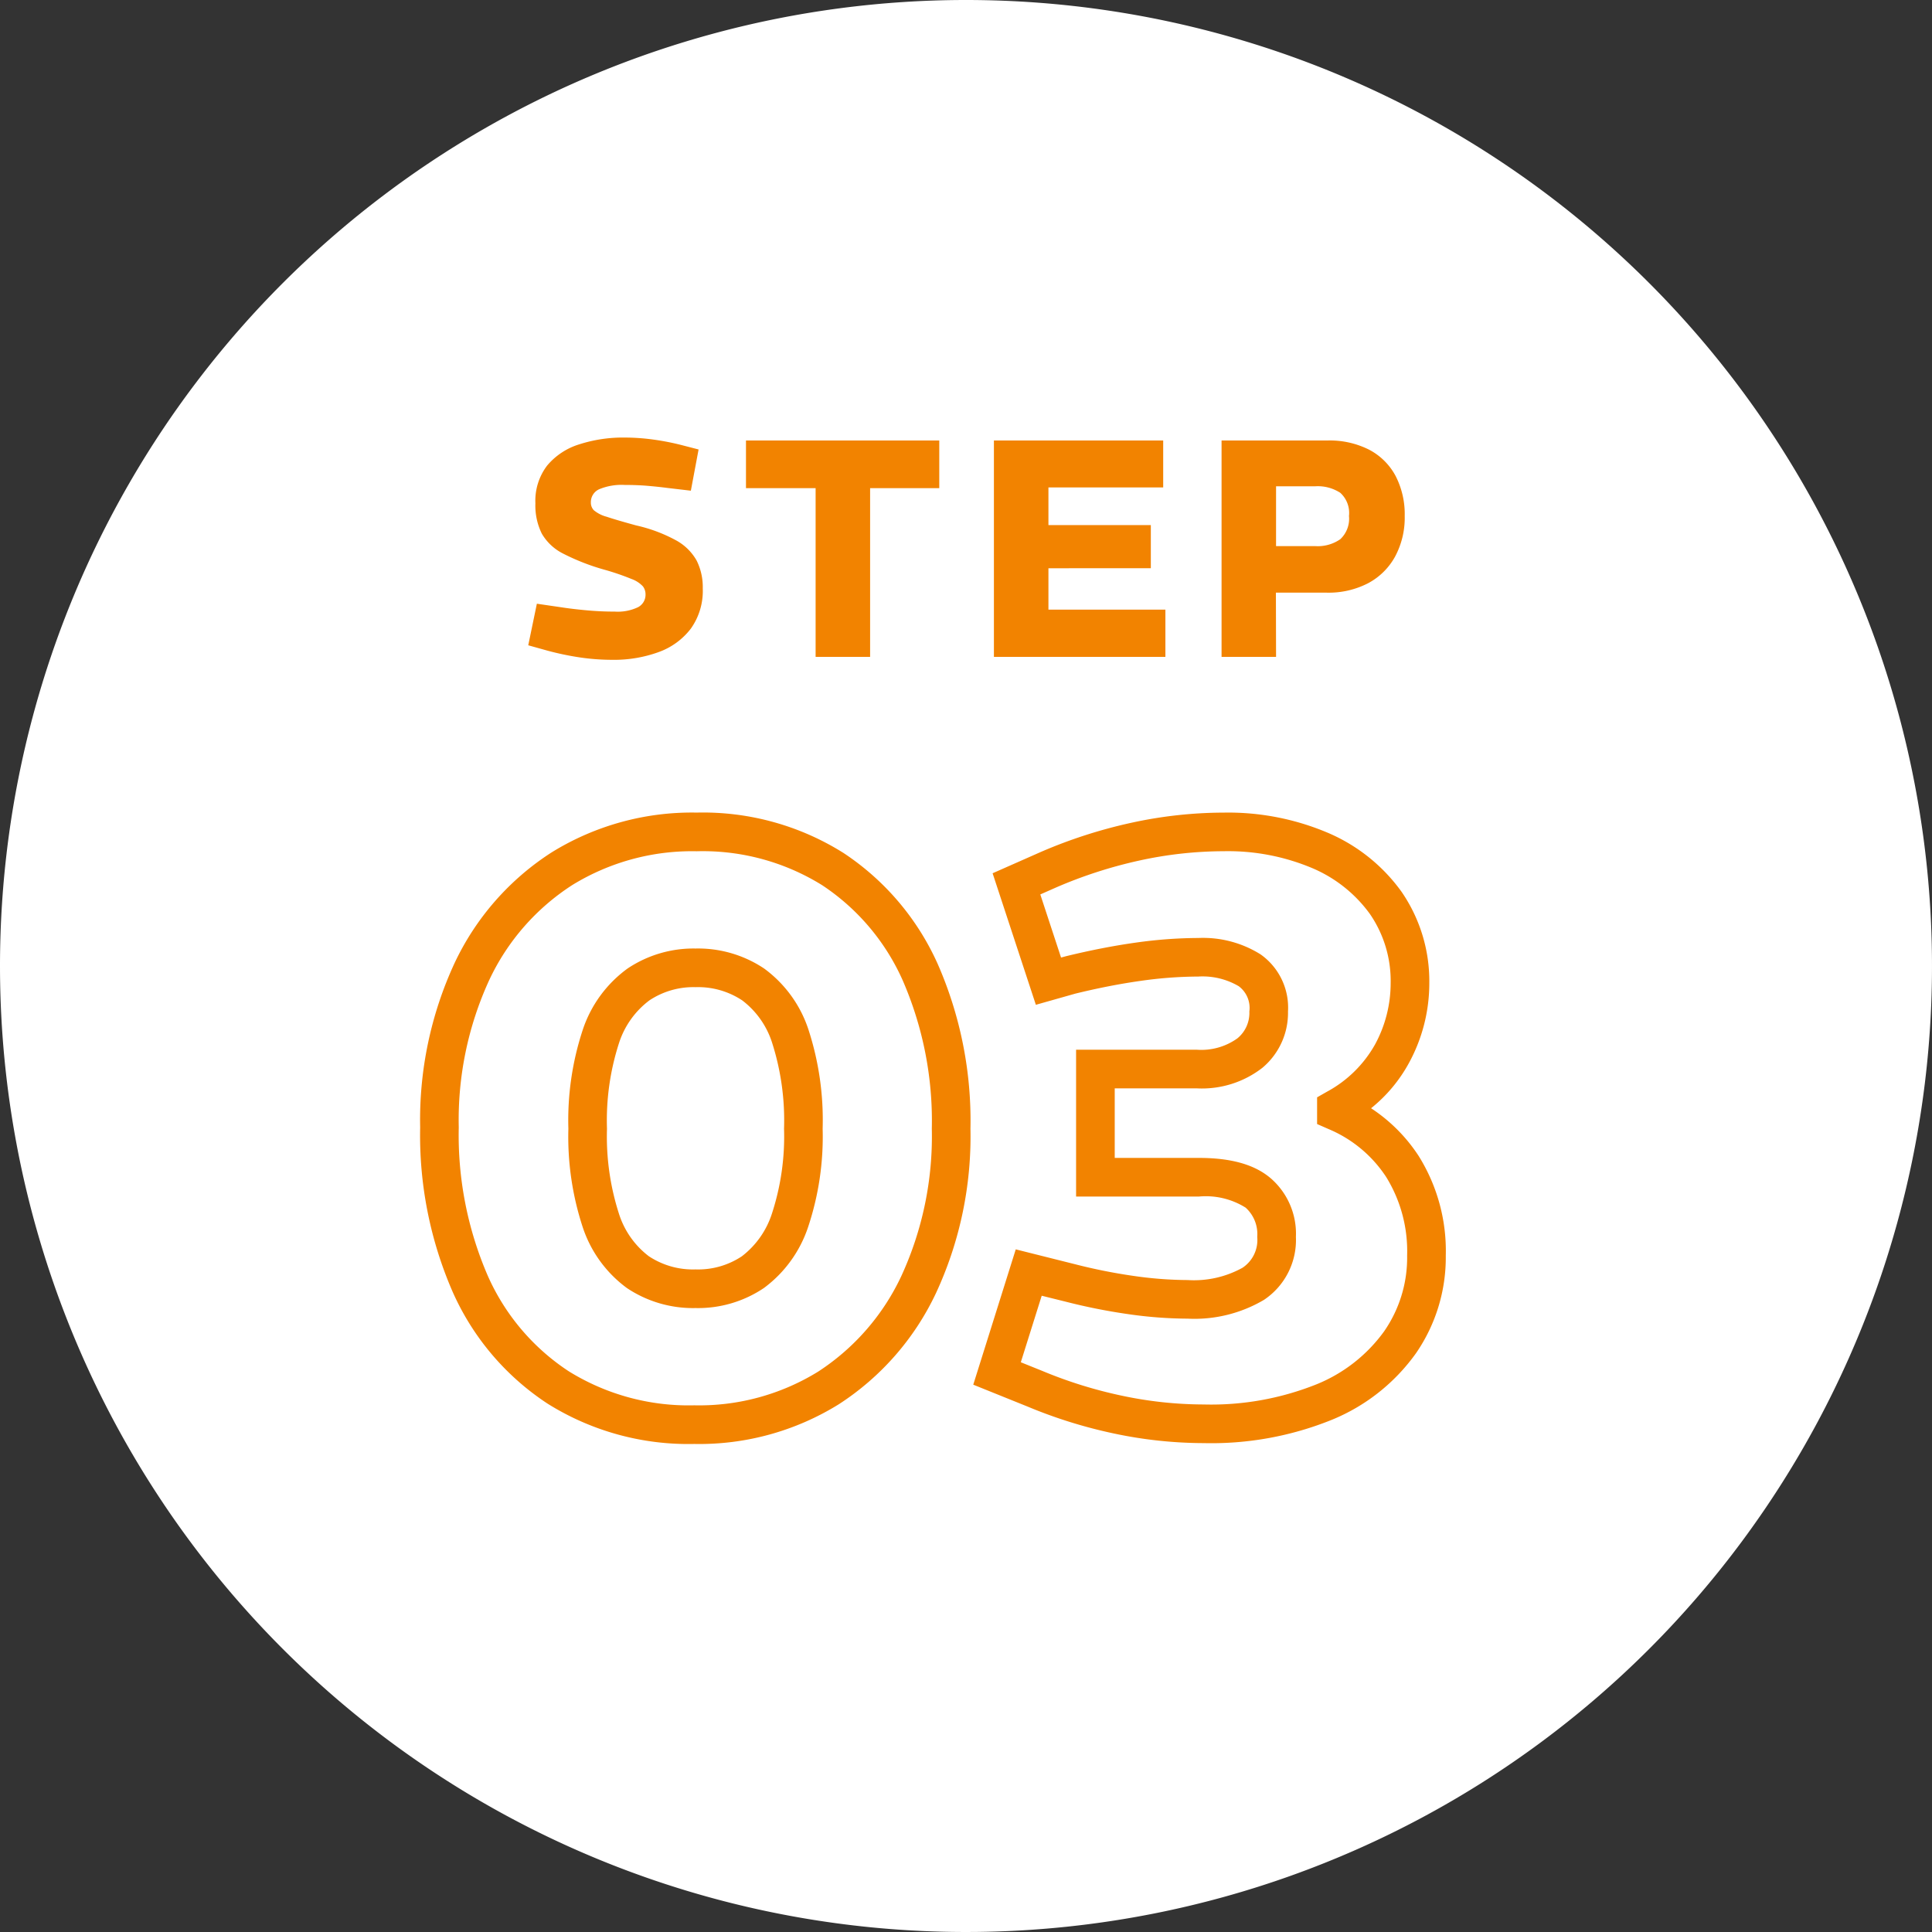 <svg xmlns="http://www.w3.org/2000/svg" width="150" height="150" viewBox="0 0 150 150">
  <rect x="0" y="0" width="150" height="150" fill="#333333" stroke="none"/>
  <g id="グループ_3235" data-name="グループ 3235" transform="translate(900 -5128)">
    <path id="パス_271" data-name="パス 271" d="M75,0A75,75,0,1,1,0,75,75,75,0,0,1,75,0Z" transform="translate(-900 5128)" fill="#fff"/>
    <path id="パス_272" data-name="パス 272" d="M-27.439.228A17.255,17.255,0,0,1-30.02.036a22.136,22.136,0,0,1-2.5-.527L-33.987-.9l.669-3.227,1.893.276q.841.132,1.963.235t2.188.1a3.657,3.657,0,0,0,1.818-.345,1.091,1.091,0,0,0,.575-.988,1.026,1.026,0,0,0-.2-.623,2.256,2.256,0,0,0-.88-.573A19.414,19.414,0,0,0-28.1-6.776a17.188,17.188,0,0,1-3.163-1.235,3.977,3.977,0,0,1-1.669-1.553,4.912,4.912,0,0,1-.5-2.356,4.5,4.5,0,0,1,.911-2.932A5.266,5.266,0,0,1-30.032-16.5a11.073,11.073,0,0,1,3.537-.528,16.472,16.472,0,0,1,2.262.162,19.647,19.647,0,0,1,2.31.463l1.161.3-.6,3.2-1.841-.216q-.639-.084-1.468-.157t-1.823-.073a4.522,4.522,0,0,0-1.985.333,1.094,1.094,0,0,0-.646,1.035.838.838,0,0,0,.235.6,2.588,2.588,0,0,0,.987.5q.752.253,2.29.674a11.885,11.885,0,0,1,3.1,1.158,4.067,4.067,0,0,1,1.6,1.571,4.61,4.61,0,0,1,.475,2.166,5.033,5.033,0,0,1-.929,3.123A5.47,5.47,0,0,1-23.884-.365,10.1,10.1,0,0,1-27.439.228ZM-11.676,0V-13.1h-5.406v-3.7H-2.075v3.7h-5.37V0ZM2.167,0V-16.8H15.31v3.646H6.4v2.922H14.35v3.35H6.4v3.212h9.081V0ZM19.842,0V-16.8h8.222a6.77,6.77,0,0,1,3.244.719,4.913,4.913,0,0,1,2.045,2.032,6.468,6.468,0,0,1,.708,3.113,6.372,6.372,0,0,1-.75,3.155,5.142,5.142,0,0,1-2.105,2.069,6.665,6.665,0,0,1-3.191.726H24.061L24.073,0Zm4.23-8.6h3.039a3.069,3.069,0,0,0,1.95-.537,2.174,2.174,0,0,0,.674-1.8,2.113,2.113,0,0,0-.674-1.8,3.2,3.2,0,0,0-1.95-.507H24.073Z" transform="translate(-825 5179)" fill="#f28300"/>
    <path id="_03" data-name="03" d="M-18.1,2.109A20.587,20.587,0,0,1-29.472-1.012a20.129,20.129,0,0,1-7.389-8.7,30.413,30.413,0,0,1-2.518-12.753A28.965,28.965,0,0,1-36.72-35.2a20.661,20.661,0,0,1,7.563-8.63,20.7,20.7,0,0,1,11.252-3.081A20.488,20.488,0,0,1-6.526-43.785,20.221,20.221,0,0,1,.826-35.107,30.3,30.3,0,0,1,3.346-22.369,28.9,28.9,0,0,1,.668-9.6,20.848,20.848,0,0,1-6.873-.975,20.534,20.534,0,0,1-18.1,2.109Zm.191-46.018a17.747,17.747,0,0,0-9.648,2.617,17.708,17.708,0,0,0-6.467,7.4,26.009,26.009,0,0,0-2.358,11.424,27.457,27.457,0,0,0,2.245,11.5,17.177,17.177,0,0,0,6.291,7.431A17.646,17.646,0,0,0-18.1-.891,17.587,17.587,0,0,0-8.484-3.505a17.894,17.894,0,0,0,6.457-7.41A25.943,25.943,0,0,0,.346-22.369,27.344,27.344,0,0,0-1.9-33.851a17.268,17.268,0,0,0-6.264-7.42A17.549,17.549,0,0,0-17.905-43.909ZM21.457,2.043a33.8,33.8,0,0,1-6.926-.737,37.5,37.5,0,0,1-6.749-2.1l-4.218-1.7L6.863-13l4.571,1.146a42.434,42.434,0,0,0,4.573.915,30.054,30.054,0,0,0,4.2.322,7.782,7.782,0,0,0,4.261-.954,2.586,2.586,0,0,0,1.143-2.4,2.756,2.756,0,0,0-.9-2.267,5.829,5.829,0,0,0-3.63-.862H11.547V-28.5h9.369a4.812,4.812,0,0,0,3.154-.882A2.544,2.544,0,0,0,25-31.468a2.1,2.1,0,0,0-.825-1.963,5.538,5.538,0,0,0-3.136-.75,32.358,32.358,0,0,0-4.487.337c-1.6.225-3.3.558-5.067.99l-3.061.866L5.066-42.2l3.72-1.644a38.255,38.255,0,0,1,7.065-2.279,33.9,33.9,0,0,1,7.171-.786,19.8,19.8,0,0,1,8.079,1.57,13.6,13.6,0,0,1,5.711,4.57,12.23,12.23,0,0,1,2.159,7.088v.014a12.922,12.922,0,0,1-1.576,6.189,11.648,11.648,0,0,1-2.945,3.522,12.761,12.761,0,0,1,3.7,3.714,13.905,13.905,0,0,1,2.1,7.732,13.106,13.106,0,0,1-2.311,7.572A14.981,14.981,0,0,1,31.384.241,24.951,24.951,0,0,1,21.457,2.043ZM7.256-4.235l1.675.675a34.492,34.492,0,0,0,6.217,1.931,30.792,30.792,0,0,0,6.309.672,22.009,22.009,0,0,0,8.733-1.555A12.039,12.039,0,0,0,35.466-6.64a10.025,10.025,0,0,0,1.783-5.871A10.972,10.972,0,0,0,35.634-18.6a9.936,9.936,0,0,0-4.475-3.736l-.9-.394v-2.073l.757-.432A9.386,9.386,0,0,0,34.753-28.9a9.954,9.954,0,0,0,1.217-4.76,9.166,9.166,0,0,0-1.61-5.378A10.645,10.645,0,0,0,29.882-42.6a16.84,16.84,0,0,0-6.861-1.312,30.892,30.892,0,0,0-6.534.718,35.247,35.247,0,0,0-6.5,2.1l-1.218.538,1.611,4.9.371-.1c1.872-.458,3.684-.813,5.387-1.053a35.358,35.358,0,0,1,4.906-.366A8.408,8.408,0,0,1,25.874-35.9,5.056,5.056,0,0,1,28-31.468a5.558,5.558,0,0,1-1.992,4.375A7.66,7.66,0,0,1,20.916-25.5H14.547v5.4h6.532c2.507,0,4.332.517,5.578,1.58a5.691,5.691,0,0,1,1.957,4.549,5.585,5.585,0,0,1-2.483,4.894A10.618,10.618,0,0,1,20.21-7.62a33.053,33.053,0,0,1-4.625-.352,45.443,45.443,0,0,1-4.893-.978L8.878-9.4ZM-18-8.443a9.222,9.222,0,0,1-5.322-1.55,9.57,9.57,0,0,1-3.449-4.77,22.481,22.481,0,0,1-1.1-7.606,22.376,22.376,0,0,1,1.122-7.694,9.612,9.612,0,0,1,3.482-4.748A9.19,9.19,0,0,1-18-36.357a9.223,9.223,0,0,1,5.323,1.55,9.57,9.57,0,0,1,3.447,4.751,22.681,22.681,0,0,1,1.1,7.687,22.189,22.189,0,0,1-1.121,7.613A9.7,9.7,0,0,1-12.689-10,9.147,9.147,0,0,1-18-8.443Zm0-24.914a6.165,6.165,0,0,0-3.583,1.028,6.708,6.708,0,0,0-2.359,3.317,19.5,19.5,0,0,0-.932,6.643,19.585,19.585,0,0,0,.92,6.574,6.67,6.67,0,0,0,2.329,3.328A6.2,6.2,0,0,0-18-11.443,6.13,6.13,0,0,0-14.4-12.464,6.8,6.8,0,0,0-12.06-15.8a19.293,19.293,0,0,0,.933-6.567,19.8,19.8,0,0,0-.919-6.65,6.667,6.667,0,0,0-2.329-3.314A6.2,6.2,0,0,0-18-33.357Z" transform="translate(-828 5238)" fill="#f28300"/>
  </g>
</svg>
